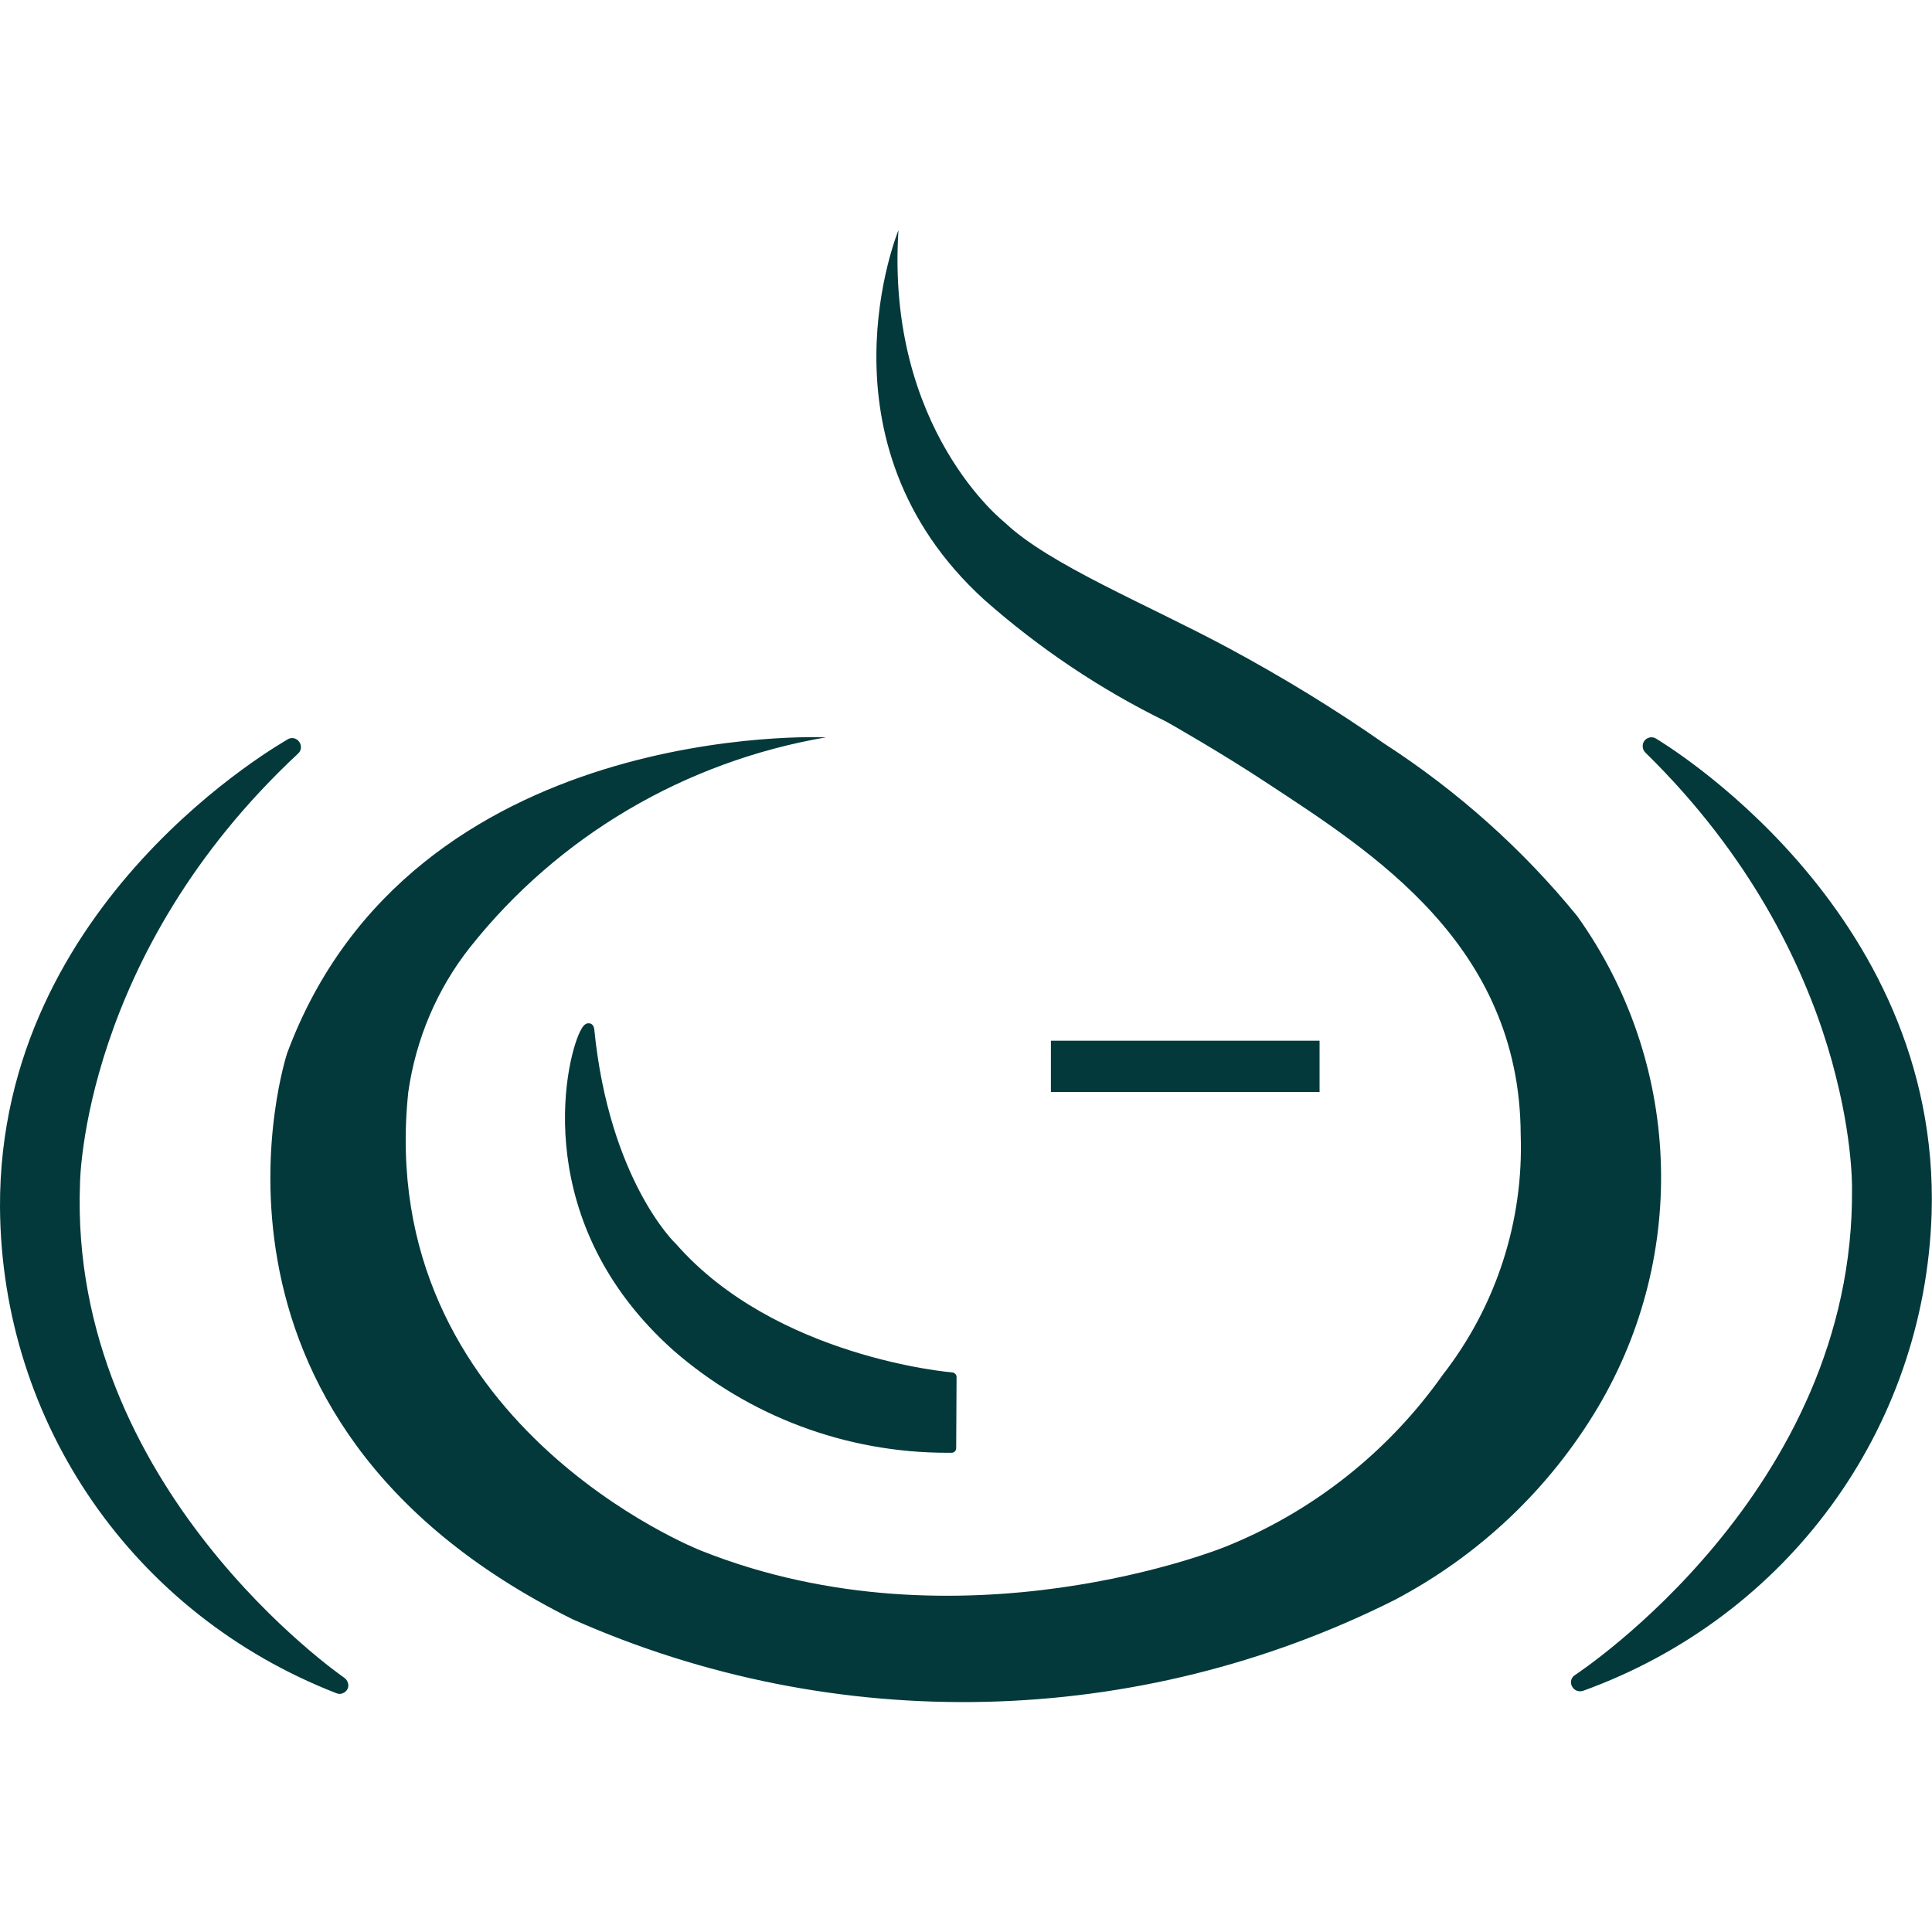 <svg xmlns="http://www.w3.org/2000/svg" xml:space="preserve" viewBox="0 0 512 512"><path d="M423.5 372.9c-12.9 21.7-31.5 39.3-53.9 51.1-68.1 34.2-148.2 36.1-217.9 5.1-107.6-53.4-75.6-150-75.6-150 33-88.8 142.8-83.7 142.8-83.7-37.3 6.4-70.9 26.1-94.3 55.6-8.8 11.1-14.4 24.4-16.4 38.4-9.2 87.6 77.5 121.5 77.5 121.5 68.8 27.5 138.8-.9 138.8-.9 23.3-9.3 43.4-25.2 57.8-45.6 14.2-18.2 21.5-40.8 20.7-63.7-.2-50.4-39.4-74.9-67.7-93.5-11.2-7.4-25-15.3-26.3-16-17.4-8.5-33.6-19.4-48.1-32.2-46-41.8-22.8-98-22.8-98-3.4 52.8 28.1 77.4 28.1 77.4 11.7 11.2 37.7 21.7 59.3 33.3 14.3 7.7 28.1 16.1 41.4 25.4 19.3 12.5 36.6 27.9 51.1 45.7 27.5 38.5 29.6 89.4 5.5 130.1m-73.8-97.1h-71.2v13.6h71.2zM91.2 444.6c-.7-.5-73-50.5-70-130.8v-.1c0-.6.7-60.8 57.8-114 .9-.8 1-2.1.3-3.1s-2-1.3-3-.7C75.6 196.4-.4 238.6 0 320c.4 57.2 35.4 107.8 89.1 128.7.3.1.6.2.9.2.8 0 1.7-.5 2.1-1.3.5-1 .1-2.3-.9-3m347.6-248.9c-1-.6-2.3-.3-3 .6s-.6 2.3.2 3.1c55.8 54.6 54.8 114.8 54.8 115.5.8 80.3-72.7 128.5-73.4 129-1 .6-1.4 1.9-.8 3 .4.8 1.2 1.3 2.1 1.3.3 0 .5 0 .8-.1 54.2-19.6 90.5-69.2 92.4-126.4 2.5-81.4-72.3-125.5-73.1-126m-281.3 77.2c-.1-1.3-.9-1.7-1.3-1.7-1.2-.2-1.9 1-2.5 2.2-4.2 8.6-13 50.8 24.8 84.5 20.1 17.5 45.8 27.1 72.5 27.1h1.2c.6 0 1.2-.5 1.2-1.2 0 0 0-1.9.1-18.9 0-.6-.5-1.1-1.1-1.2-.5 0-47-4-73.3-34.1-.2-.1-17.6-16.9-21.6-56.7" style="fill:#03393a"/></svg>